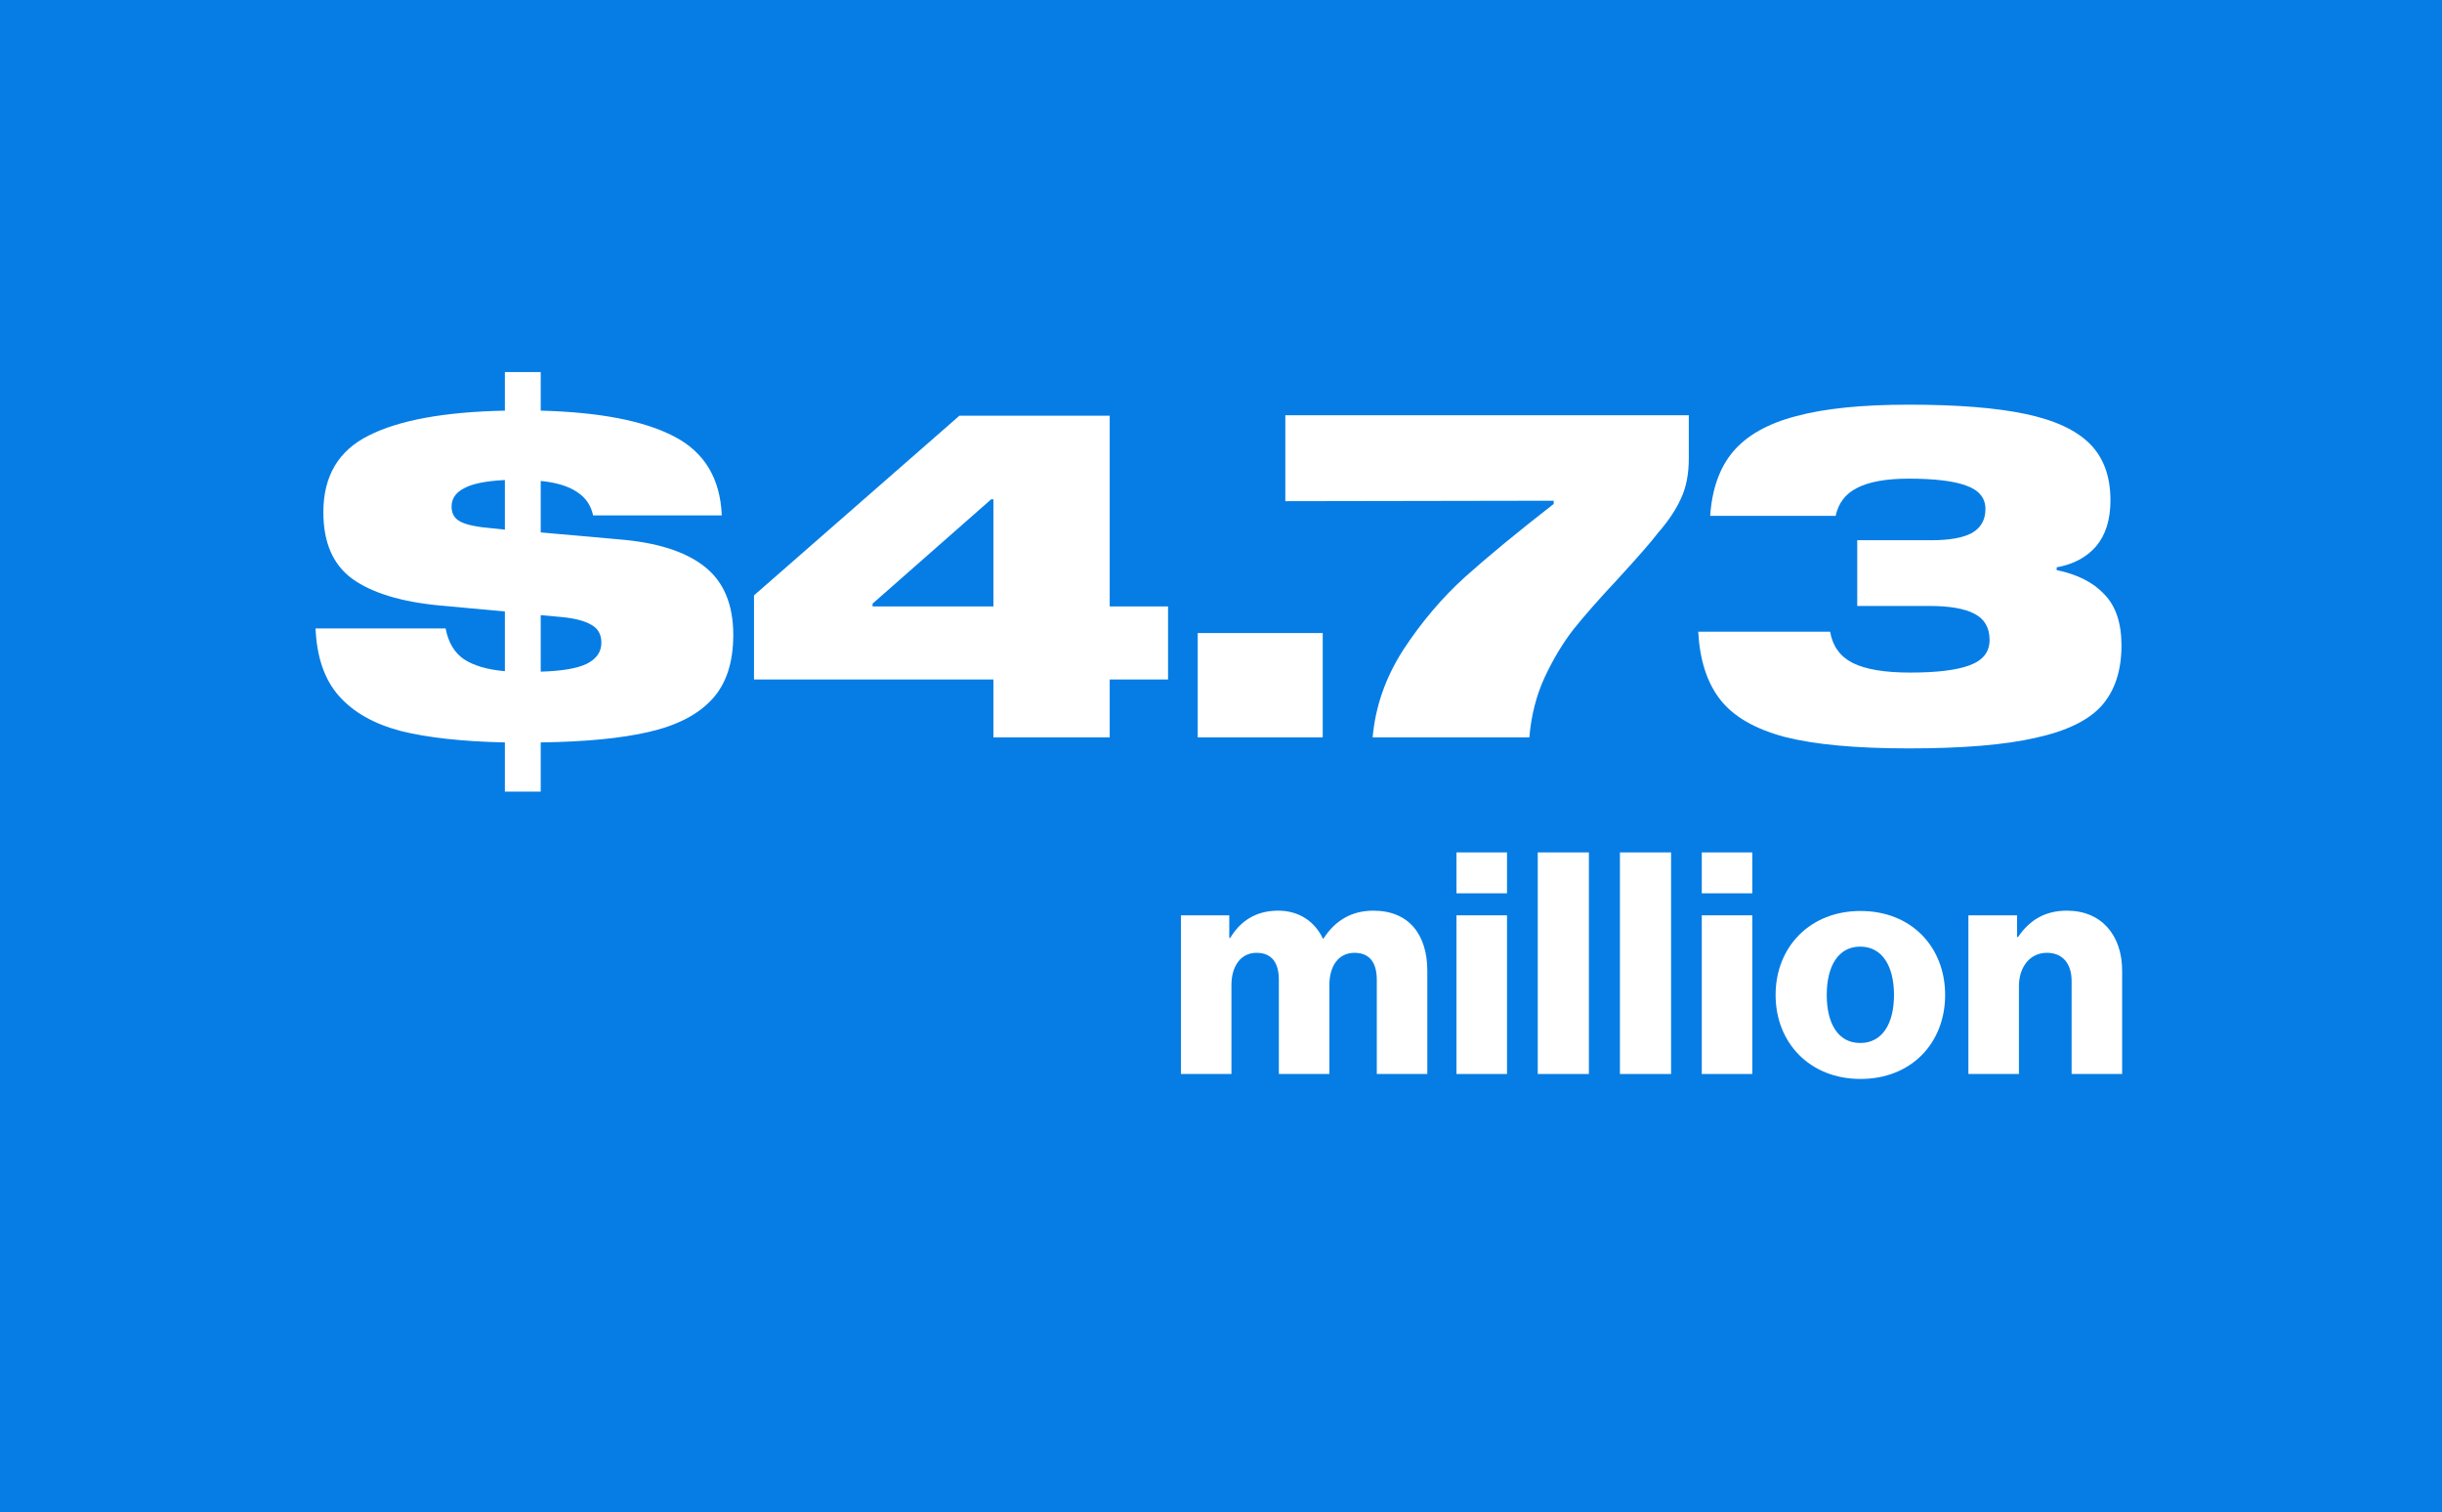 <svg width="457" height="283" viewBox="0 0 457 283" fill="none" xmlns="http://www.w3.org/2000/svg">
<rect width="457" height="283" fill="#067DE5"/>
<path d="M384.89 106.696C388.788 107.499 391.77 109.018 393.834 111.254C395.955 113.433 397.016 116.615 397.016 120.8C397.016 125.501 395.783 129.257 393.318 132.066C390.852 134.818 386.724 136.825 380.934 138.086C375.2 139.405 367.288 140.064 357.198 140.064C347.336 140.064 339.596 139.347 333.978 137.914C328.416 136.423 324.403 134.101 321.938 130.948C319.472 127.795 318.096 123.552 317.81 118.22H342.492C342.95 120.915 344.355 122.864 346.706 124.068C349.114 125.272 352.697 125.874 357.456 125.874C362.501 125.874 366.228 125.415 368.636 124.498C371.101 123.581 372.334 122.004 372.334 119.768C372.334 117.475 371.388 115.841 369.496 114.866C367.661 113.891 364.823 113.404 360.982 113.404H347.566V101.106H361.412C364.852 101.106 367.403 100.647 369.066 99.73C370.728 98.755 371.56 97.264 371.56 95.258C371.56 93.194 370.356 91.732 367.948 90.872C365.597 90.012 362.014 89.582 357.198 89.582C353.012 89.582 349.802 90.155 347.566 91.302C345.387 92.391 344.04 94.14 343.524 96.548H320.046C320.39 91.502 321.823 87.489 324.346 84.508C326.926 81.469 330.853 79.262 336.128 77.886C341.402 76.453 348.426 75.736 357.198 75.736C366.256 75.736 373.509 76.309 378.956 77.456C384.46 78.603 388.502 80.466 391.082 83.046C393.662 85.626 394.952 89.152 394.952 93.624C394.952 97.236 394.063 100.103 392.286 102.224C390.508 104.288 388.043 105.607 384.89 106.18V106.696Z" fill="white"/>
<path d="M316.046 77.714V85.798C316.046 88.722 315.559 91.216 314.584 93.28C313.667 95.344 312.233 97.494 310.284 99.73C309.023 101.393 306.471 104.317 302.63 108.502C299.247 112.114 296.524 115.21 294.46 117.79C292.453 120.37 290.647 123.38 289.042 126.82C287.494 130.203 286.548 133.929 286.204 138H256.878C257.394 132.209 259.315 126.734 262.64 121.574C266.023 116.414 269.864 111.885 274.164 107.986C278.521 104.087 284.054 99.529 290.762 94.312V93.71L240.538 93.796V77.714H316.046Z" fill="white"/>
<path d="M224.146 118.478H247.538V138H224.146V118.478Z" fill="white"/>
<path d="M141.106 127.164V111.426L179.548 77.8H207.67V113.49H218.592V127.164H207.67V138H185.912V127.164H141.106ZM185.912 93.452H185.482L163.294 112.974V113.49H185.912V93.452Z" fill="white"/>
<path d="M137.226 118.822C137.226 123.982 135.907 127.995 133.27 130.862C130.632 133.729 126.705 135.764 121.488 136.968C116.328 138.172 109.562 138.831 101.192 138.946V148.148H94.484V138.946C86.514 138.774 80.007 138.057 74.962 136.796C69.974 135.477 66.132 133.299 63.438 130.26C60.743 127.221 59.281 123.007 59.052 117.618H83.39C83.906 120.255 85.052 122.176 86.83 123.38C88.664 124.584 91.216 125.329 94.484 125.616V114.436L82.272 113.318C75.048 112.63 69.601 110.967 65.932 108.33C62.32 105.693 60.514 101.536 60.514 95.86C60.514 89.094 63.352 84.307 69.028 81.498C74.704 78.631 83.189 77.083 94.484 76.854V69.63H101.192V76.854C112.2 77.141 120.513 78.746 126.132 81.67C131.808 84.594 134.789 89.525 135.076 96.462H110.996C110.594 94.57 109.591 93.108 107.986 92.076C106.38 90.987 104.116 90.299 101.192 90.012V99.644L115.726 100.934C122.892 101.507 128.253 103.199 131.808 106.008C135.42 108.817 137.226 113.089 137.226 118.822ZM94.484 99.128V89.84C90.929 90.012 88.378 90.528 86.83 91.388C85.282 92.191 84.508 93.337 84.508 94.828C84.508 96.147 85.081 97.093 86.228 97.666C87.374 98.239 89.324 98.641 92.076 98.87L94.484 99.128ZM101.192 125.702C105.148 125.587 108.014 125.1 109.792 124.24C111.626 123.323 112.544 122.004 112.544 120.284C112.544 118.736 111.913 117.618 110.652 116.93C109.39 116.185 107.498 115.697 104.976 115.468L101.192 115.124V125.702Z" fill="white"/>
<path d="M368.372 201V171.304H377.478V175.364H377.652C379.856 172.174 382.698 170.434 386.816 170.434C393.312 170.434 397.14 175.074 397.14 181.686V201H387.686V183.6C387.686 180.468 386.12 178.322 383.046 178.322C379.914 178.322 377.826 180.932 377.826 184.586V201H368.372Z" fill="white"/>
<path d="M348.124 195.2C352.242 195.2 354.446 191.604 354.446 186.21C354.446 180.816 352.242 177.162 348.124 177.162C344.006 177.162 341.86 180.816 341.86 186.21C341.86 191.604 344.006 195.2 348.124 195.2ZM348.182 201.928C338.67 201.928 332.29 195.142 332.29 186.21C332.29 177.278 338.67 170.492 348.182 170.492C357.752 170.492 364.016 177.278 364.016 186.21C364.016 195.142 357.752 201.928 348.182 201.928Z" fill="white"/>
<path d="M318.474 201V171.304H327.928V201H318.474ZM318.474 167.186V159.53H327.928V167.186H318.474Z" fill="white"/>
<path d="M303.155 201V159.53H312.725V201H303.155Z" fill="white"/>
<path d="M287.778 201V159.53H297.348V201H287.778Z" fill="white"/>
<path d="M272.57 201V171.304H282.024V201H272.57ZM272.57 167.186V159.53H282.024V167.186H272.57Z" fill="white"/>
<path d="M221 201V171.304H230.048V175.538H230.222C232.078 172.464 234.92 170.434 239.212 170.434C243.098 170.434 246.056 172.464 247.564 175.654H247.68C250 172.058 253.19 170.434 257.018 170.434C263.746 170.434 267.11 175.016 267.11 181.686V201H257.656V183.368C257.656 180.178 256.322 178.322 253.48 178.322C250.464 178.322 248.782 180.816 248.782 184.354V201H239.328V183.368C239.328 180.178 237.994 178.322 235.152 178.322C232.194 178.322 230.454 180.816 230.454 184.354V201H221Z" fill="white"/>
</svg>
